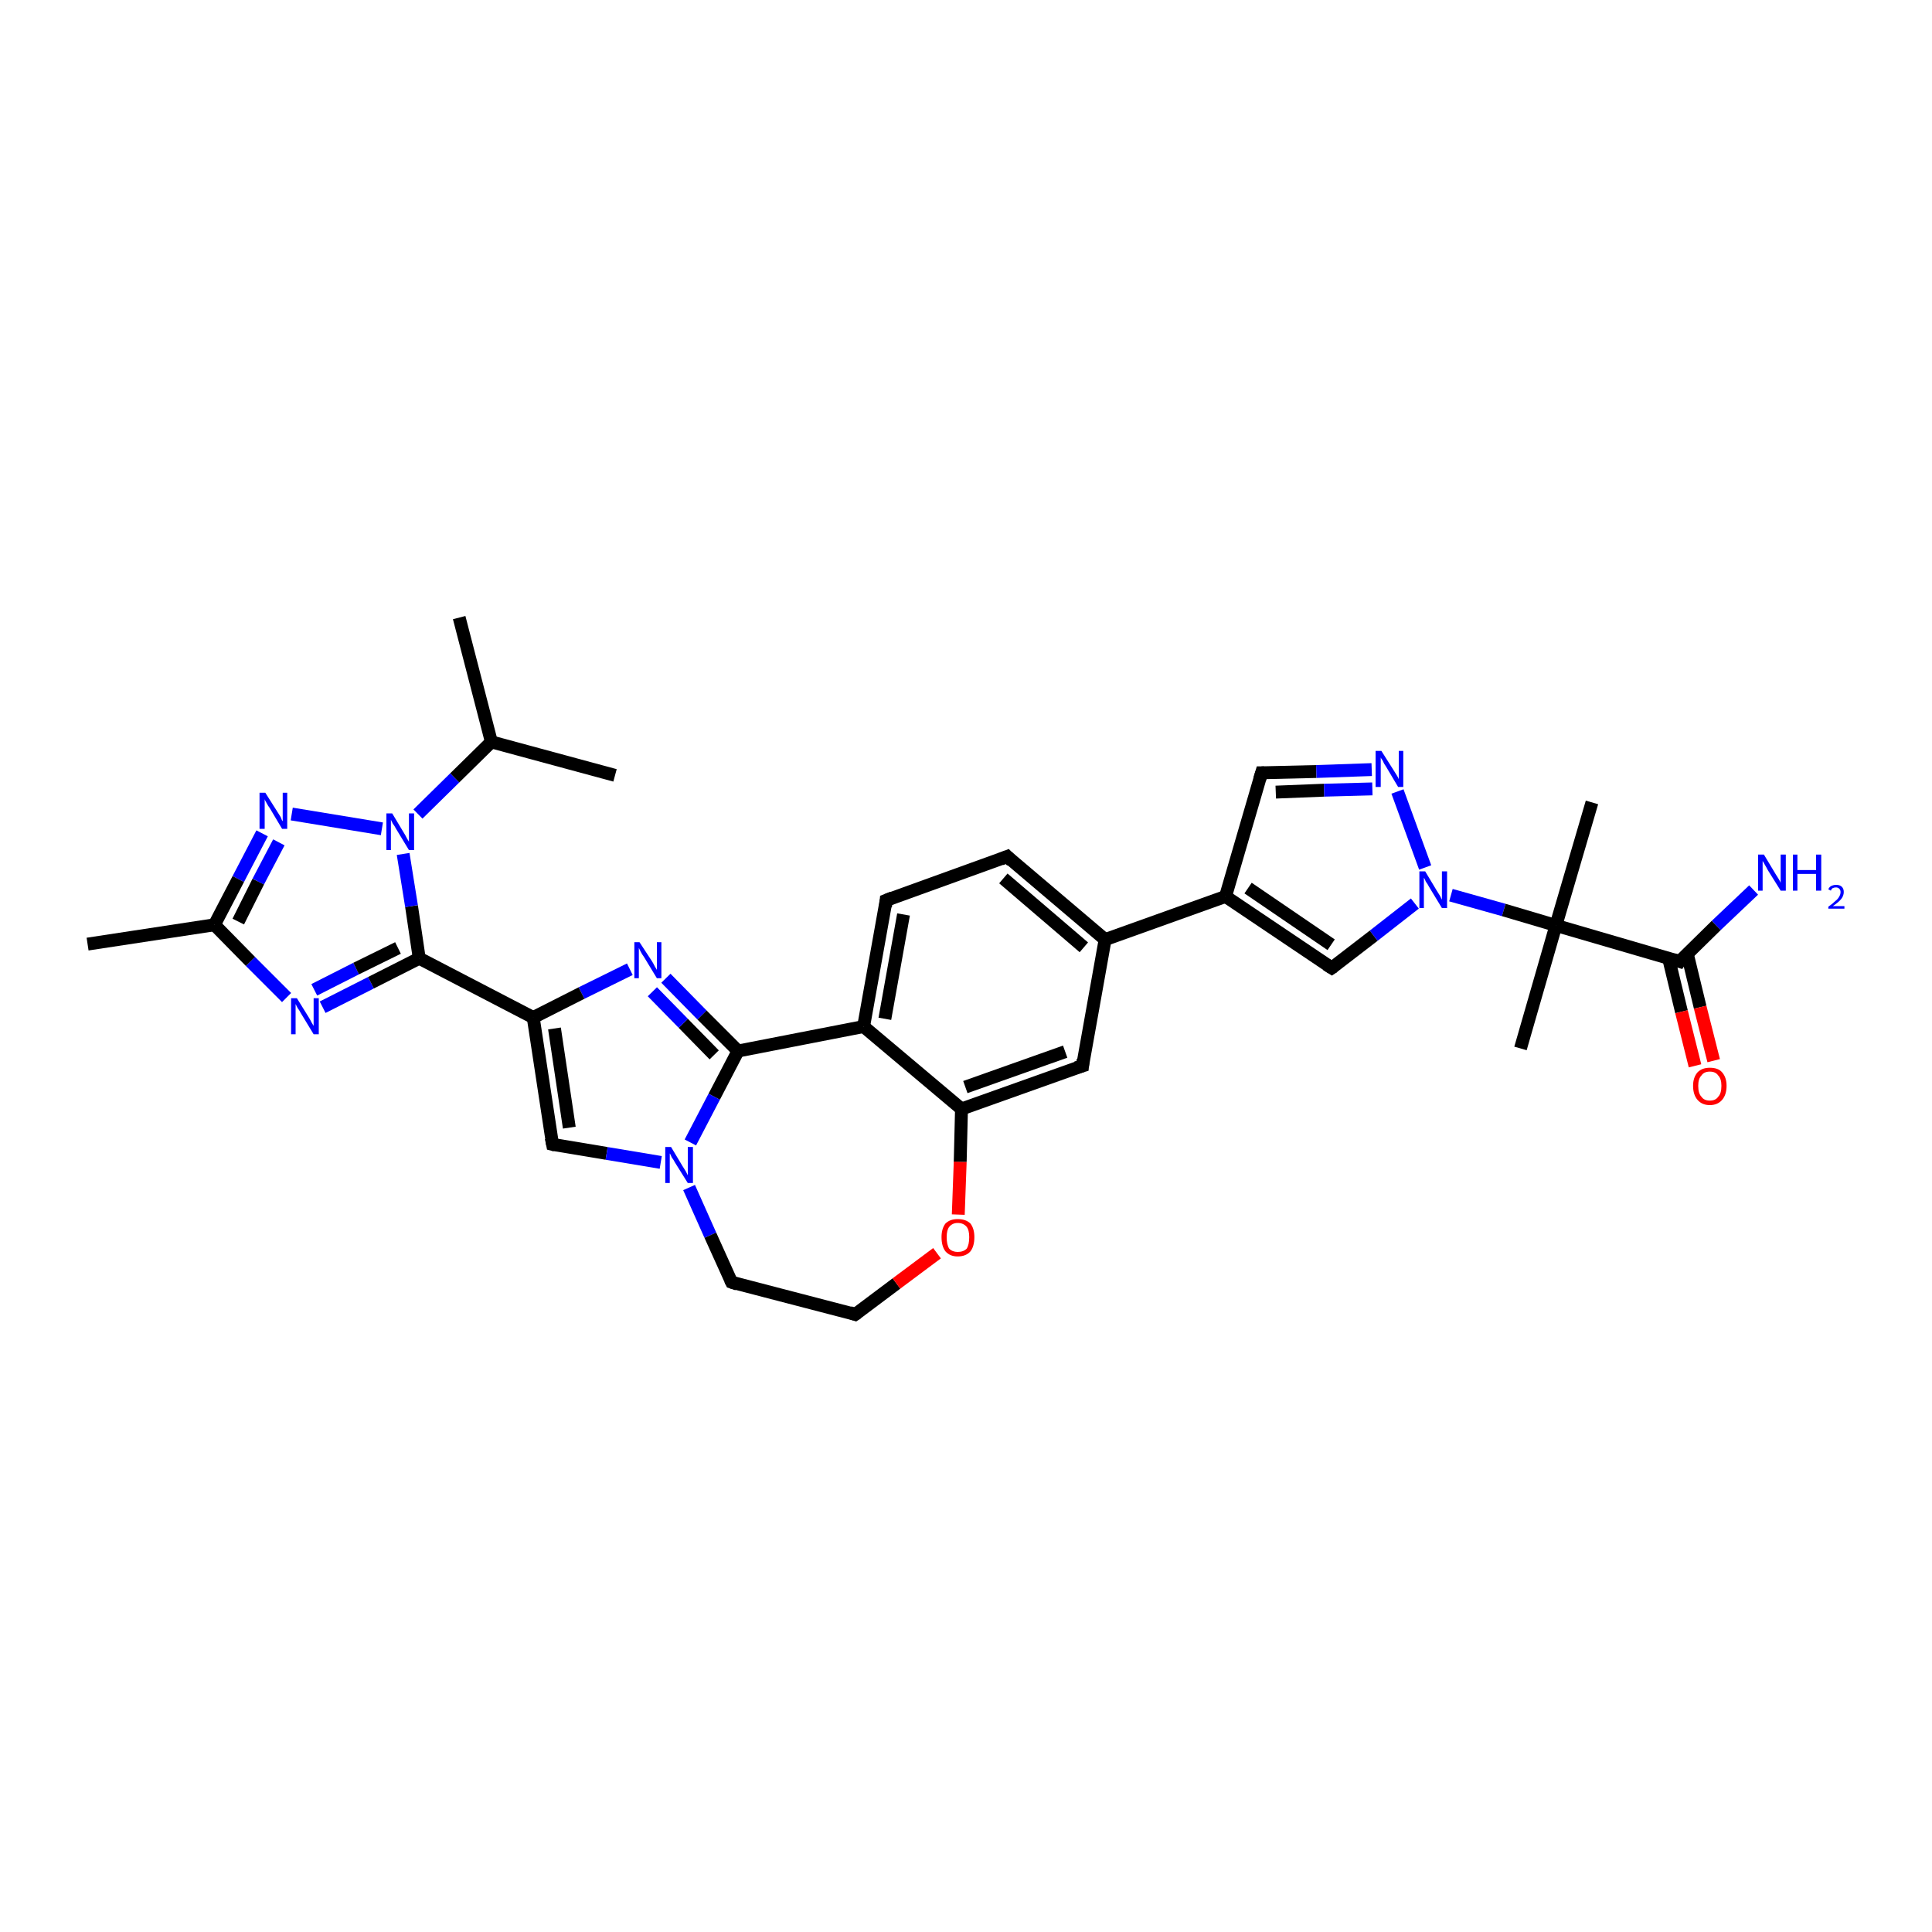 <?xml version='1.0' encoding='iso-8859-1'?>
<svg version='1.1' baseProfile='full'
              xmlns='http://www.w3.org/2000/svg'
                      xmlns:rdkit='http://www.rdkit.org/xml'
                      xmlns:xlink='http://www.w3.org/1999/xlink'
                  xml:space='preserve'
width='300px' height='300px' viewBox='0 0 300 300'>
<!-- END OF HEADER -->
<rect style='opacity:1.0;fill:#FFFFFF;stroke:none' width='300.0' height='300.0' x='0.0' y='0.0'> </rect>
<path class='bond-0 atom-0 atom-1' d='M 71.3,95.9 L 76.3,115.2' style='fill:none;fill-rule:evenodd;stroke:#000000;stroke-width:2.0px;stroke-linecap:butt;stroke-linejoin:miter;stroke-opacity:1' />
<path class='bond-1 atom-1 atom-2' d='M 76.3,115.2 L 95.5,120.4' style='fill:none;fill-rule:evenodd;stroke:#000000;stroke-width:2.0px;stroke-linecap:butt;stroke-linejoin:miter;stroke-opacity:1' />
<path class='bond-2 atom-1 atom-3' d='M 76.3,115.2 L 70.6,120.8' style='fill:none;fill-rule:evenodd;stroke:#000000;stroke-width:2.0px;stroke-linecap:butt;stroke-linejoin:miter;stroke-opacity:1' />
<path class='bond-2 atom-1 atom-3' d='M 70.6,120.8 L 64.9,126.4' style='fill:none;fill-rule:evenodd;stroke:#0000FF;stroke-width:2.0px;stroke-linecap:butt;stroke-linejoin:miter;stroke-opacity:1' />
<path class='bond-3 atom-3 atom-4' d='M 59.3,128.7 L 45.3,126.4' style='fill:none;fill-rule:evenodd;stroke:#0000FF;stroke-width:2.0px;stroke-linecap:butt;stroke-linejoin:miter;stroke-opacity:1' />
<path class='bond-4 atom-4 atom-5' d='M 40.7,129.4 L 37.0,136.5' style='fill:none;fill-rule:evenodd;stroke:#0000FF;stroke-width:2.0px;stroke-linecap:butt;stroke-linejoin:miter;stroke-opacity:1' />
<path class='bond-4 atom-4 atom-5' d='M 37.0,136.5 L 33.3,143.6' style='fill:none;fill-rule:evenodd;stroke:#000000;stroke-width:2.0px;stroke-linecap:butt;stroke-linejoin:miter;stroke-opacity:1' />
<path class='bond-4 atom-4 atom-5' d='M 43.3,130.8 L 40.1,136.9' style='fill:none;fill-rule:evenodd;stroke:#0000FF;stroke-width:2.0px;stroke-linecap:butt;stroke-linejoin:miter;stroke-opacity:1' />
<path class='bond-4 atom-4 atom-5' d='M 40.1,136.9 L 37.0,143.1' style='fill:none;fill-rule:evenodd;stroke:#000000;stroke-width:2.0px;stroke-linecap:butt;stroke-linejoin:miter;stroke-opacity:1' />
<path class='bond-5 atom-5 atom-6' d='M 33.3,143.6 L 13.6,146.6' style='fill:none;fill-rule:evenodd;stroke:#000000;stroke-width:2.0px;stroke-linecap:butt;stroke-linejoin:miter;stroke-opacity:1' />
<path class='bond-6 atom-5 atom-7' d='M 33.3,143.6 L 38.9,149.3' style='fill:none;fill-rule:evenodd;stroke:#000000;stroke-width:2.0px;stroke-linecap:butt;stroke-linejoin:miter;stroke-opacity:1' />
<path class='bond-6 atom-5 atom-7' d='M 38.9,149.3 L 44.5,154.9' style='fill:none;fill-rule:evenodd;stroke:#0000FF;stroke-width:2.0px;stroke-linecap:butt;stroke-linejoin:miter;stroke-opacity:1' />
<path class='bond-7 atom-7 atom-8' d='M 50.1,156.4 L 57.6,152.6' style='fill:none;fill-rule:evenodd;stroke:#0000FF;stroke-width:2.0px;stroke-linecap:butt;stroke-linejoin:miter;stroke-opacity:1' />
<path class='bond-7 atom-7 atom-8' d='M 57.6,152.6 L 65.1,148.8' style='fill:none;fill-rule:evenodd;stroke:#000000;stroke-width:2.0px;stroke-linecap:butt;stroke-linejoin:miter;stroke-opacity:1' />
<path class='bond-7 atom-7 atom-8' d='M 48.8,153.7 L 55.3,150.4' style='fill:none;fill-rule:evenodd;stroke:#0000FF;stroke-width:2.0px;stroke-linecap:butt;stroke-linejoin:miter;stroke-opacity:1' />
<path class='bond-7 atom-7 atom-8' d='M 55.3,150.4 L 61.8,147.2' style='fill:none;fill-rule:evenodd;stroke:#000000;stroke-width:2.0px;stroke-linecap:butt;stroke-linejoin:miter;stroke-opacity:1' />
<path class='bond-8 atom-8 atom-9' d='M 65.1,148.8 L 82.8,158.0' style='fill:none;fill-rule:evenodd;stroke:#000000;stroke-width:2.0px;stroke-linecap:butt;stroke-linejoin:miter;stroke-opacity:1' />
<path class='bond-9 atom-9 atom-10' d='M 82.8,158.0 L 85.8,177.7' style='fill:none;fill-rule:evenodd;stroke:#000000;stroke-width:2.0px;stroke-linecap:butt;stroke-linejoin:miter;stroke-opacity:1' />
<path class='bond-9 atom-9 atom-10' d='M 86.1,159.7 L 88.4,175.1' style='fill:none;fill-rule:evenodd;stroke:#000000;stroke-width:2.0px;stroke-linecap:butt;stroke-linejoin:miter;stroke-opacity:1' />
<path class='bond-10 atom-10 atom-11' d='M 85.8,177.7 L 94.2,179.1' style='fill:none;fill-rule:evenodd;stroke:#000000;stroke-width:2.0px;stroke-linecap:butt;stroke-linejoin:miter;stroke-opacity:1' />
<path class='bond-10 atom-10 atom-11' d='M 94.2,179.1 L 102.6,180.5' style='fill:none;fill-rule:evenodd;stroke:#0000FF;stroke-width:2.0px;stroke-linecap:butt;stroke-linejoin:miter;stroke-opacity:1' />
<path class='bond-11 atom-11 atom-12' d='M 107.0,184.4 L 110.3,191.8' style='fill:none;fill-rule:evenodd;stroke:#0000FF;stroke-width:2.0px;stroke-linecap:butt;stroke-linejoin:miter;stroke-opacity:1' />
<path class='bond-11 atom-11 atom-12' d='M 110.3,191.8 L 113.6,199.1' style='fill:none;fill-rule:evenodd;stroke:#000000;stroke-width:2.0px;stroke-linecap:butt;stroke-linejoin:miter;stroke-opacity:1' />
<path class='bond-12 atom-12 atom-13' d='M 113.6,199.1 L 132.8,204.1' style='fill:none;fill-rule:evenodd;stroke:#000000;stroke-width:2.0px;stroke-linecap:butt;stroke-linejoin:miter;stroke-opacity:1' />
<path class='bond-13 atom-13 atom-14' d='M 132.8,204.1 L 139.2,199.3' style='fill:none;fill-rule:evenodd;stroke:#000000;stroke-width:2.0px;stroke-linecap:butt;stroke-linejoin:miter;stroke-opacity:1' />
<path class='bond-13 atom-13 atom-14' d='M 139.2,199.3 L 145.5,194.6' style='fill:none;fill-rule:evenodd;stroke:#FF0000;stroke-width:2.0px;stroke-linecap:butt;stroke-linejoin:miter;stroke-opacity:1' />
<path class='bond-14 atom-14 atom-15' d='M 148.8,188.6 L 149.1,180.4' style='fill:none;fill-rule:evenodd;stroke:#FF0000;stroke-width:2.0px;stroke-linecap:butt;stroke-linejoin:miter;stroke-opacity:1' />
<path class='bond-14 atom-14 atom-15' d='M 149.1,180.4 L 149.3,172.2' style='fill:none;fill-rule:evenodd;stroke:#000000;stroke-width:2.0px;stroke-linecap:butt;stroke-linejoin:miter;stroke-opacity:1' />
<path class='bond-15 atom-15 atom-16' d='M 149.3,172.2 L 168.1,165.5' style='fill:none;fill-rule:evenodd;stroke:#000000;stroke-width:2.0px;stroke-linecap:butt;stroke-linejoin:miter;stroke-opacity:1' />
<path class='bond-15 atom-15 atom-16' d='M 149.9,168.8 L 165.4,163.3' style='fill:none;fill-rule:evenodd;stroke:#000000;stroke-width:2.0px;stroke-linecap:butt;stroke-linejoin:miter;stroke-opacity:1' />
<path class='bond-16 atom-16 atom-17' d='M 168.1,165.5 L 171.6,145.9' style='fill:none;fill-rule:evenodd;stroke:#000000;stroke-width:2.0px;stroke-linecap:butt;stroke-linejoin:miter;stroke-opacity:1' />
<path class='bond-17 atom-17 atom-18' d='M 171.6,145.9 L 156.4,133.0' style='fill:none;fill-rule:evenodd;stroke:#000000;stroke-width:2.0px;stroke-linecap:butt;stroke-linejoin:miter;stroke-opacity:1' />
<path class='bond-17 atom-17 atom-18' d='M 168.3,147.1 L 155.8,136.4' style='fill:none;fill-rule:evenodd;stroke:#000000;stroke-width:2.0px;stroke-linecap:butt;stroke-linejoin:miter;stroke-opacity:1' />
<path class='bond-18 atom-18 atom-19' d='M 156.4,133.0 L 137.6,139.8' style='fill:none;fill-rule:evenodd;stroke:#000000;stroke-width:2.0px;stroke-linecap:butt;stroke-linejoin:miter;stroke-opacity:1' />
<path class='bond-19 atom-19 atom-20' d='M 137.6,139.8 L 134.1,159.4' style='fill:none;fill-rule:evenodd;stroke:#000000;stroke-width:2.0px;stroke-linecap:butt;stroke-linejoin:miter;stroke-opacity:1' />
<path class='bond-19 atom-19 atom-20' d='M 140.3,142.0 L 137.4,158.2' style='fill:none;fill-rule:evenodd;stroke:#000000;stroke-width:2.0px;stroke-linecap:butt;stroke-linejoin:miter;stroke-opacity:1' />
<path class='bond-20 atom-20 atom-21' d='M 134.1,159.4 L 114.6,163.2' style='fill:none;fill-rule:evenodd;stroke:#000000;stroke-width:2.0px;stroke-linecap:butt;stroke-linejoin:miter;stroke-opacity:1' />
<path class='bond-21 atom-21 atom-22' d='M 114.6,163.2 L 109.0,157.6' style='fill:none;fill-rule:evenodd;stroke:#000000;stroke-width:2.0px;stroke-linecap:butt;stroke-linejoin:miter;stroke-opacity:1' />
<path class='bond-21 atom-21 atom-22' d='M 109.0,157.6 L 103.4,151.9' style='fill:none;fill-rule:evenodd;stroke:#0000FF;stroke-width:2.0px;stroke-linecap:butt;stroke-linejoin:miter;stroke-opacity:1' />
<path class='bond-21 atom-21 atom-22' d='M 110.9,163.8 L 106.1,158.9' style='fill:none;fill-rule:evenodd;stroke:#000000;stroke-width:2.0px;stroke-linecap:butt;stroke-linejoin:miter;stroke-opacity:1' />
<path class='bond-21 atom-21 atom-22' d='M 106.1,158.9 L 101.3,154.0' style='fill:none;fill-rule:evenodd;stroke:#0000FF;stroke-width:2.0px;stroke-linecap:butt;stroke-linejoin:miter;stroke-opacity:1' />
<path class='bond-22 atom-17 atom-23' d='M 171.6,145.9 L 190.3,139.2' style='fill:none;fill-rule:evenodd;stroke:#000000;stroke-width:2.0px;stroke-linecap:butt;stroke-linejoin:miter;stroke-opacity:1' />
<path class='bond-23 atom-23 atom-24' d='M 190.3,139.2 L 195.9,120.0' style='fill:none;fill-rule:evenodd;stroke:#000000;stroke-width:2.0px;stroke-linecap:butt;stroke-linejoin:miter;stroke-opacity:1' />
<path class='bond-24 atom-24 atom-25' d='M 195.9,120.0 L 204.4,119.8' style='fill:none;fill-rule:evenodd;stroke:#000000;stroke-width:2.0px;stroke-linecap:butt;stroke-linejoin:miter;stroke-opacity:1' />
<path class='bond-24 atom-24 atom-25' d='M 204.4,119.8 L 213.0,119.5' style='fill:none;fill-rule:evenodd;stroke:#0000FF;stroke-width:2.0px;stroke-linecap:butt;stroke-linejoin:miter;stroke-opacity:1' />
<path class='bond-24 atom-24 atom-25' d='M 198.1,123.0 L 205.6,122.7' style='fill:none;fill-rule:evenodd;stroke:#000000;stroke-width:2.0px;stroke-linecap:butt;stroke-linejoin:miter;stroke-opacity:1' />
<path class='bond-24 atom-24 atom-25' d='M 205.6,122.7 L 213.1,122.5' style='fill:none;fill-rule:evenodd;stroke:#0000FF;stroke-width:2.0px;stroke-linecap:butt;stroke-linejoin:miter;stroke-opacity:1' />
<path class='bond-25 atom-25 atom-26' d='M 217.0,122.9 L 221.3,134.7' style='fill:none;fill-rule:evenodd;stroke:#0000FF;stroke-width:2.0px;stroke-linecap:butt;stroke-linejoin:miter;stroke-opacity:1' />
<path class='bond-26 atom-26 atom-27' d='M 219.7,140.3 L 213.3,145.3' style='fill:none;fill-rule:evenodd;stroke:#0000FF;stroke-width:2.0px;stroke-linecap:butt;stroke-linejoin:miter;stroke-opacity:1' />
<path class='bond-26 atom-26 atom-27' d='M 213.3,145.3 L 206.8,150.3' style='fill:none;fill-rule:evenodd;stroke:#000000;stroke-width:2.0px;stroke-linecap:butt;stroke-linejoin:miter;stroke-opacity:1' />
<path class='bond-27 atom-26 atom-28' d='M 225.3,139.0 L 233.5,141.3' style='fill:none;fill-rule:evenodd;stroke:#0000FF;stroke-width:2.0px;stroke-linecap:butt;stroke-linejoin:miter;stroke-opacity:1' />
<path class='bond-27 atom-26 atom-28' d='M 233.5,141.3 L 241.6,143.7' style='fill:none;fill-rule:evenodd;stroke:#000000;stroke-width:2.0px;stroke-linecap:butt;stroke-linejoin:miter;stroke-opacity:1' />
<path class='bond-28 atom-28 atom-29' d='M 241.6,143.7 L 236.1,162.8' style='fill:none;fill-rule:evenodd;stroke:#000000;stroke-width:2.0px;stroke-linecap:butt;stroke-linejoin:miter;stroke-opacity:1' />
<path class='bond-29 atom-28 atom-30' d='M 241.6,143.7 L 247.2,124.6' style='fill:none;fill-rule:evenodd;stroke:#000000;stroke-width:2.0px;stroke-linecap:butt;stroke-linejoin:miter;stroke-opacity:1' />
<path class='bond-30 atom-28 atom-31' d='M 241.6,143.7 L 260.8,149.3' style='fill:none;fill-rule:evenodd;stroke:#000000;stroke-width:2.0px;stroke-linecap:butt;stroke-linejoin:miter;stroke-opacity:1' />
<path class='bond-31 atom-31 atom-32' d='M 260.8,149.3 L 266.5,143.7' style='fill:none;fill-rule:evenodd;stroke:#000000;stroke-width:2.0px;stroke-linecap:butt;stroke-linejoin:miter;stroke-opacity:1' />
<path class='bond-31 atom-31 atom-32' d='M 266.5,143.7 L 272.3,138.2' style='fill:none;fill-rule:evenodd;stroke:#0000FF;stroke-width:2.0px;stroke-linecap:butt;stroke-linejoin:miter;stroke-opacity:1' />
<path class='bond-32 atom-31 atom-33' d='M 259.1,148.8 L 261.1,157.1' style='fill:none;fill-rule:evenodd;stroke:#000000;stroke-width:2.0px;stroke-linecap:butt;stroke-linejoin:miter;stroke-opacity:1' />
<path class='bond-32 atom-31 atom-33' d='M 261.1,157.1 L 263.2,165.5' style='fill:none;fill-rule:evenodd;stroke:#FF0000;stroke-width:2.0px;stroke-linecap:butt;stroke-linejoin:miter;stroke-opacity:1' />
<path class='bond-32 atom-31 atom-33' d='M 262.0,148.1 L 264.0,156.4' style='fill:none;fill-rule:evenodd;stroke:#000000;stroke-width:2.0px;stroke-linecap:butt;stroke-linejoin:miter;stroke-opacity:1' />
<path class='bond-32 atom-31 atom-33' d='M 264.0,156.4 L 266.1,164.7' style='fill:none;fill-rule:evenodd;stroke:#FF0000;stroke-width:2.0px;stroke-linecap:butt;stroke-linejoin:miter;stroke-opacity:1' />
<path class='bond-33 atom-8 atom-3' d='M 65.1,148.8 L 63.9,140.7' style='fill:none;fill-rule:evenodd;stroke:#000000;stroke-width:2.0px;stroke-linecap:butt;stroke-linejoin:miter;stroke-opacity:1' />
<path class='bond-33 atom-8 atom-3' d='M 63.9,140.7 L 62.6,132.6' style='fill:none;fill-rule:evenodd;stroke:#0000FF;stroke-width:2.0px;stroke-linecap:butt;stroke-linejoin:miter;stroke-opacity:1' />
<path class='bond-34 atom-22 atom-9' d='M 97.8,150.5 L 90.3,154.2' style='fill:none;fill-rule:evenodd;stroke:#0000FF;stroke-width:2.0px;stroke-linecap:butt;stroke-linejoin:miter;stroke-opacity:1' />
<path class='bond-34 atom-22 atom-9' d='M 90.3,154.2 L 82.8,158.0' style='fill:none;fill-rule:evenodd;stroke:#000000;stroke-width:2.0px;stroke-linecap:butt;stroke-linejoin:miter;stroke-opacity:1' />
<path class='bond-35 atom-27 atom-23' d='M 206.8,150.3 L 190.3,139.2' style='fill:none;fill-rule:evenodd;stroke:#000000;stroke-width:2.0px;stroke-linecap:butt;stroke-linejoin:miter;stroke-opacity:1' />
<path class='bond-35 atom-27 atom-23' d='M 206.7,146.7 L 193.8,137.9' style='fill:none;fill-rule:evenodd;stroke:#000000;stroke-width:2.0px;stroke-linecap:butt;stroke-linejoin:miter;stroke-opacity:1' />
<path class='bond-36 atom-21 atom-11' d='M 114.6,163.2 L 110.9,170.3' style='fill:none;fill-rule:evenodd;stroke:#000000;stroke-width:2.0px;stroke-linecap:butt;stroke-linejoin:miter;stroke-opacity:1' />
<path class='bond-36 atom-21 atom-11' d='M 110.9,170.3 L 107.2,177.4' style='fill:none;fill-rule:evenodd;stroke:#0000FF;stroke-width:2.0px;stroke-linecap:butt;stroke-linejoin:miter;stroke-opacity:1' />
<path class='bond-37 atom-20 atom-15' d='M 134.1,159.4 L 149.3,172.2' style='fill:none;fill-rule:evenodd;stroke:#000000;stroke-width:2.0px;stroke-linecap:butt;stroke-linejoin:miter;stroke-opacity:1' />
<path d='M 85.6,176.7 L 85.8,177.7 L 86.2,177.8' style='fill:none;stroke:#000000;stroke-width:2.0px;stroke-linecap:butt;stroke-linejoin:miter;stroke-opacity:1;' />
<path d='M 113.4,198.7 L 113.6,199.1 L 114.5,199.4' style='fill:none;stroke:#000000;stroke-width:2.0px;stroke-linecap:butt;stroke-linejoin:miter;stroke-opacity:1;' />
<path d='M 131.9,203.8 L 132.8,204.1 L 133.1,203.9' style='fill:none;stroke:#000000;stroke-width:2.0px;stroke-linecap:butt;stroke-linejoin:miter;stroke-opacity:1;' />
<path d='M 167.1,165.8 L 168.1,165.5 L 168.2,164.5' style='fill:none;stroke:#000000;stroke-width:2.0px;stroke-linecap:butt;stroke-linejoin:miter;stroke-opacity:1;' />
<path d='M 157.1,133.7 L 156.4,133.0 L 155.4,133.4' style='fill:none;stroke:#000000;stroke-width:2.0px;stroke-linecap:butt;stroke-linejoin:miter;stroke-opacity:1;' />
<path d='M 138.6,139.4 L 137.6,139.8 L 137.5,140.8' style='fill:none;stroke:#000000;stroke-width:2.0px;stroke-linecap:butt;stroke-linejoin:miter;stroke-opacity:1;' />
<path d='M 195.6,121.0 L 195.9,120.0 L 196.3,120.0' style='fill:none;stroke:#000000;stroke-width:2.0px;stroke-linecap:butt;stroke-linejoin:miter;stroke-opacity:1;' />
<path d='M 207.1,150.1 L 206.8,150.3 L 206.0,149.8' style='fill:none;stroke:#000000;stroke-width:2.0px;stroke-linecap:butt;stroke-linejoin:miter;stroke-opacity:1;' />
<path d='M 259.8,149.0 L 260.8,149.3 L 261.0,149.0' style='fill:none;stroke:#000000;stroke-width:2.0px;stroke-linecap:butt;stroke-linejoin:miter;stroke-opacity:1;' />
<path class='atom-3' d='M 60.9 126.3
L 62.7 129.3
Q 62.9 129.6, 63.2 130.2
Q 63.5 130.7, 63.5 130.7
L 63.5 126.3
L 64.3 126.3
L 64.3 132.0
L 63.5 132.0
L 61.5 128.7
Q 61.3 128.3, 61.0 127.9
Q 60.8 127.5, 60.7 127.3
L 60.7 132.0
L 60.0 132.0
L 60.0 126.3
L 60.9 126.3
' fill='#0000FF'/>
<path class='atom-4' d='M 41.2 123.1
L 43.1 126.1
Q 43.3 126.4, 43.6 126.9
Q 43.8 127.5, 43.9 127.5
L 43.9 123.1
L 44.6 123.1
L 44.6 128.7
L 43.8 128.7
L 41.9 125.5
Q 41.6 125.1, 41.4 124.7
Q 41.1 124.2, 41.1 124.1
L 41.1 128.7
L 40.3 128.7
L 40.3 123.1
L 41.2 123.1
' fill='#0000FF'/>
<path class='atom-7' d='M 46.1 155.0
L 47.9 157.9
Q 48.1 158.2, 48.4 158.8
Q 48.7 159.3, 48.7 159.3
L 48.7 155.0
L 49.5 155.0
L 49.5 160.6
L 48.7 160.6
L 46.7 157.3
Q 46.5 156.9, 46.2 156.5
Q 46.0 156.1, 45.9 155.9
L 45.9 160.6
L 45.2 160.6
L 45.2 155.0
L 46.1 155.0
' fill='#0000FF'/>
<path class='atom-11' d='M 104.2 178.1
L 106.0 181.1
Q 106.2 181.4, 106.5 181.9
Q 106.8 182.5, 106.8 182.5
L 106.8 178.1
L 107.6 178.1
L 107.6 183.7
L 106.8 183.7
L 104.8 180.5
Q 104.6 180.1, 104.3 179.7
Q 104.1 179.2, 104.0 179.1
L 104.0 183.7
L 103.3 183.7
L 103.3 178.1
L 104.2 178.1
' fill='#0000FF'/>
<path class='atom-14' d='M 146.2 192.1
Q 146.2 190.8, 146.8 190.0
Q 147.5 189.3, 148.7 189.3
Q 150.0 189.3, 150.7 190.0
Q 151.3 190.8, 151.3 192.1
Q 151.3 193.5, 150.7 194.3
Q 150.0 195.1, 148.7 195.1
Q 147.5 195.1, 146.8 194.3
Q 146.2 193.5, 146.2 192.1
M 148.7 194.4
Q 149.6 194.4, 150.1 193.9
Q 150.5 193.3, 150.5 192.1
Q 150.5 191.0, 150.1 190.5
Q 149.6 189.9, 148.7 189.9
Q 147.9 189.9, 147.4 190.5
Q 147.0 191.0, 147.0 192.1
Q 147.0 193.3, 147.4 193.9
Q 147.9 194.4, 148.7 194.4
' fill='#FF0000'/>
<path class='atom-22' d='M 99.3 146.3
L 101.2 149.2
Q 101.4 149.5, 101.7 150.1
Q 102.0 150.6, 102.0 150.6
L 102.0 146.3
L 102.7 146.3
L 102.7 151.9
L 102.0 151.9
L 100.0 148.6
Q 99.7 148.2, 99.5 147.8
Q 99.3 147.4, 99.2 147.2
L 99.2 151.9
L 98.5 151.9
L 98.5 146.3
L 99.3 146.3
' fill='#0000FF'/>
<path class='atom-25' d='M 214.5 116.6
L 216.4 119.6
Q 216.6 119.9, 216.9 120.4
Q 217.2 120.9, 217.2 121.0
L 217.2 116.6
L 217.9 116.6
L 217.9 122.2
L 217.1 122.2
L 215.2 119.0
Q 214.9 118.6, 214.7 118.1
Q 214.4 117.7, 214.4 117.6
L 214.4 122.2
L 213.6 122.2
L 213.6 116.6
L 214.5 116.6
' fill='#0000FF'/>
<path class='atom-26' d='M 221.3 135.3
L 223.1 138.3
Q 223.3 138.6, 223.6 139.1
Q 223.9 139.7, 223.9 139.7
L 223.9 135.3
L 224.7 135.3
L 224.7 141.0
L 223.9 141.0
L 221.9 137.7
Q 221.7 137.3, 221.4 136.9
Q 221.2 136.4, 221.1 136.3
L 221.1 141.0
L 220.4 141.0
L 220.4 135.3
L 221.3 135.3
' fill='#0000FF'/>
<path class='atom-32' d='M 273.9 132.7
L 275.7 135.7
Q 275.9 136.0, 276.2 136.5
Q 276.5 137.0, 276.5 137.1
L 276.5 132.7
L 277.3 132.7
L 277.3 138.3
L 276.5 138.3
L 274.5 135.1
Q 274.3 134.7, 274.0 134.2
Q 273.8 133.8, 273.7 133.7
L 273.7 138.3
L 273.0 138.3
L 273.0 132.7
L 273.9 132.7
' fill='#0000FF'/>
<path class='atom-32' d='M 278.4 132.7
L 279.1 132.7
L 279.1 135.1
L 282.0 135.1
L 282.0 132.7
L 282.8 132.7
L 282.8 138.3
L 282.0 138.3
L 282.0 135.7
L 279.1 135.7
L 279.1 138.3
L 278.4 138.3
L 278.4 132.7
' fill='#0000FF'/>
<path class='atom-32' d='M 283.9 138.1
Q 284.0 137.8, 284.3 137.6
Q 284.7 137.4, 285.1 137.4
Q 285.7 137.4, 286.0 137.7
Q 286.3 138.0, 286.3 138.5
Q 286.3 139.1, 285.9 139.6
Q 285.5 140.1, 284.6 140.7
L 286.4 140.7
L 286.4 141.1
L 283.9 141.1
L 283.9 140.8
Q 284.6 140.3, 285.0 139.9
Q 285.4 139.6, 285.6 139.2
Q 285.8 138.9, 285.8 138.5
Q 285.8 138.2, 285.6 138.0
Q 285.4 137.8, 285.1 137.8
Q 284.8 137.8, 284.6 137.9
Q 284.4 138.0, 284.3 138.3
L 283.9 138.1
' fill='#0000FF'/>
<path class='atom-33' d='M 262.9 168.6
Q 262.9 167.3, 263.6 166.5
Q 264.3 165.8, 265.5 165.8
Q 266.8 165.8, 267.4 166.5
Q 268.1 167.3, 268.1 168.6
Q 268.1 170.0, 267.4 170.8
Q 266.7 171.6, 265.5 171.6
Q 264.3 171.6, 263.6 170.8
Q 262.9 170.0, 262.9 168.6
M 265.5 170.9
Q 266.4 170.9, 266.8 170.3
Q 267.3 169.8, 267.3 168.6
Q 267.3 167.5, 266.8 167.0
Q 266.4 166.4, 265.5 166.4
Q 264.6 166.4, 264.2 167.0
Q 263.7 167.5, 263.7 168.6
Q 263.7 169.8, 264.2 170.3
Q 264.6 170.9, 265.5 170.9
' fill='#FF0000'/>
</svg>
